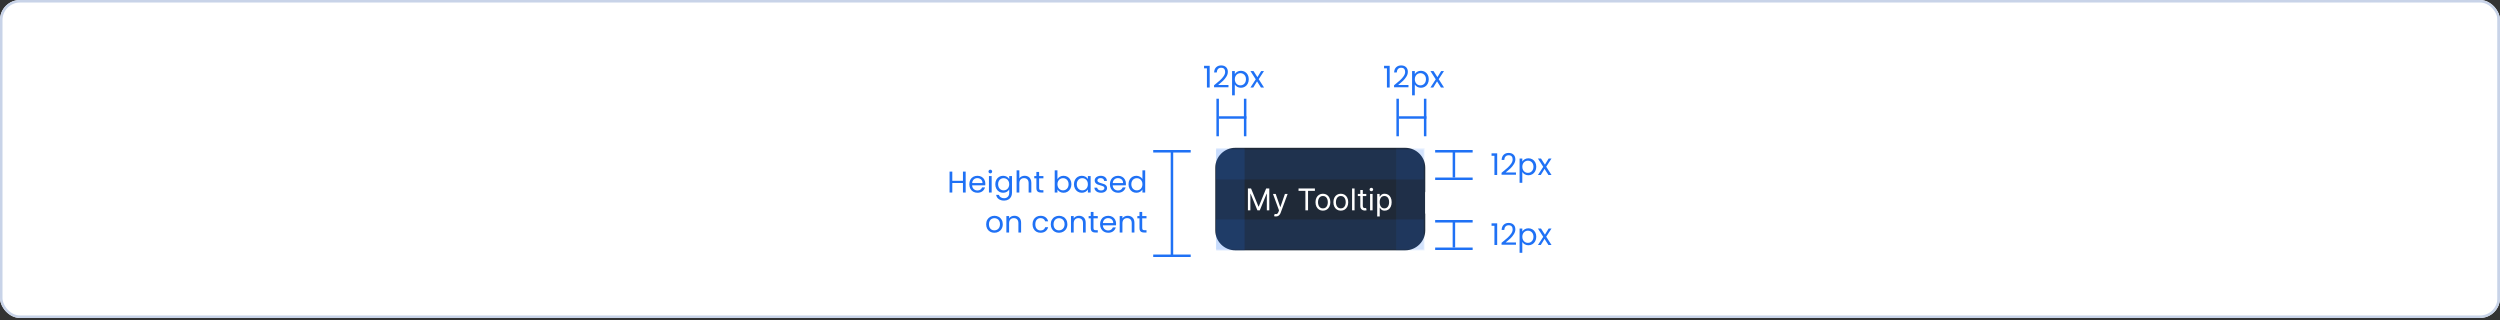 <svg width="1000" height="128" viewBox="0 0 1000 128" fill="none" xmlns="http://www.w3.org/2000/svg">
<rect x="0" y="0" width="1000" height="128" fill="#333333" stroke="none"/>
<g clip-path="url(#clip0_1_33390)">
<rect width="1000" height="127.188" rx="8" fill="white"/>
<mask id="path-3-inside-1_1_33390" fill="white">
<path d="M0 0H1000V127.188H0V0Z"/>
</mask>
<path d="M999 0V127.188H1001V0H999Z" fill="#C8D3E8" mask="url(#path-3-inside-1_1_33390)"/>
<path d="M486.105 67.125C486.105 62.707 489.687 59.125 494.105 59.125H562.105C566.524 59.125 570.105 62.707 570.105 67.125V92.125C570.105 96.543 566.524 100.125 562.105 100.125H494.105C489.687 100.125 486.105 96.543 486.105 92.125V67.125Z" fill="#1F2937"/>
<path d="M499.162 75.398H500.424L503.39 82.642H503.492L506.458 75.398H507.719V84.125H506.73V77.494H506.645L503.918 84.125H502.963L500.236 77.494H500.151V84.125H499.162V75.398ZM510.349 86.579C510.179 86.579 510.027 86.565 509.893 86.537C509.76 86.511 509.668 86.486 509.616 86.46L509.872 85.574C510.116 85.636 510.332 85.659 510.52 85.642C510.707 85.625 510.874 85.541 511.018 85.391C511.166 85.243 511.301 85.003 511.423 84.671L511.611 84.159L509.19 77.579H510.281L512.088 82.796H512.156L513.963 77.579H515.054L512.276 85.079C512.151 85.418 511.996 85.697 511.811 85.919C511.626 86.144 511.412 86.31 511.168 86.418C510.926 86.526 510.653 86.579 510.349 86.579ZM519.415 76.335V75.398H525.961V76.335H523.217V84.125H522.16V76.335H519.415ZM529.165 84.261C528.575 84.261 528.056 84.121 527.61 83.84C527.167 83.558 526.82 83.165 526.57 82.659C526.323 82.153 526.2 81.562 526.2 80.886C526.2 80.204 526.323 79.609 526.57 79.101C526.82 78.592 527.167 78.197 527.61 77.916C528.056 77.635 528.575 77.494 529.165 77.494C529.756 77.494 530.273 77.635 530.717 77.916C531.163 78.197 531.509 78.592 531.756 79.101C532.006 79.609 532.131 80.204 532.131 80.886C532.131 81.562 532.006 82.153 531.756 82.659C531.509 83.165 531.163 83.558 530.717 83.84C530.273 84.121 529.756 84.261 529.165 84.261ZM529.165 83.358C529.614 83.358 529.984 83.243 530.273 83.013C530.563 82.783 530.778 82.48 530.917 82.105C531.056 81.73 531.126 81.324 531.126 80.886C531.126 80.449 531.056 80.041 530.917 79.663C530.778 79.285 530.563 78.98 530.273 78.747C529.984 78.514 529.614 78.398 529.165 78.398C528.717 78.398 528.347 78.514 528.058 78.747C527.768 78.98 527.553 79.285 527.414 79.663C527.275 80.041 527.205 80.449 527.205 80.886C527.205 81.324 527.275 81.73 527.414 82.105C527.553 82.48 527.768 82.783 528.058 83.013C528.347 83.243 528.717 83.358 529.165 83.358ZM536.326 84.261C535.735 84.261 535.216 84.121 534.77 83.84C534.327 83.558 533.98 83.165 533.73 82.659C533.483 82.153 533.36 81.562 533.36 80.886C533.36 80.204 533.483 79.609 533.73 79.101C533.98 78.592 534.327 78.197 534.77 77.916C535.216 77.635 535.735 77.494 536.326 77.494C536.917 77.494 537.434 77.635 537.877 77.916C538.323 78.197 538.669 78.592 538.917 79.101C539.167 79.609 539.292 80.204 539.292 80.886C539.292 81.562 539.167 82.153 538.917 82.659C538.669 83.165 538.323 83.558 537.877 83.84C537.434 84.121 536.917 84.261 536.326 84.261ZM536.326 83.358C536.775 83.358 537.144 83.243 537.434 83.013C537.723 82.783 537.938 82.48 538.077 82.105C538.216 81.73 538.286 81.324 538.286 80.886C538.286 80.449 538.216 80.041 538.077 79.663C537.938 79.285 537.723 78.98 537.434 78.747C537.144 78.514 536.775 78.398 536.326 78.398C535.877 78.398 535.507 78.514 535.218 78.747C534.928 78.98 534.713 79.285 534.574 79.663C534.435 80.041 534.365 80.449 534.365 80.886C534.365 81.324 534.435 81.73 534.574 82.105C534.713 82.48 534.928 82.783 535.218 83.013C535.507 83.243 535.877 83.358 536.326 83.358ZM541.832 75.398V84.125H540.827V75.398H541.832ZM546.521 77.579V78.432H543.129V77.579H546.521ZM544.118 76.011H545.123V82.25C545.123 82.534 545.164 82.747 545.247 82.889C545.332 83.028 545.44 83.122 545.571 83.171C545.704 83.216 545.845 83.239 545.993 83.239C546.103 83.239 546.194 83.233 546.265 83.222C546.336 83.207 546.393 83.196 546.436 83.188L546.64 84.091C546.572 84.117 546.477 84.142 546.355 84.168C546.233 84.196 546.078 84.21 545.89 84.21C545.606 84.21 545.328 84.149 545.055 84.027C544.785 83.905 544.561 83.719 544.382 83.469C544.206 83.219 544.118 82.903 544.118 82.523V76.011ZM548.034 84.125V77.579H549.039V84.125H548.034ZM548.545 76.489C548.349 76.489 548.18 76.422 548.038 76.288C547.899 76.155 547.829 75.994 547.829 75.807C547.829 75.619 547.899 75.459 548.038 75.325C548.18 75.192 548.349 75.125 548.545 75.125C548.741 75.125 548.909 75.192 549.048 75.325C549.19 75.459 549.261 75.619 549.261 75.807C549.261 75.994 549.19 76.155 549.048 76.288C548.909 76.422 548.741 76.489 548.545 76.489ZM550.881 86.579V77.579H551.853V78.619H551.972C552.046 78.506 552.148 78.361 552.279 78.185C552.413 78.006 552.603 77.847 552.85 77.707C553.1 77.565 553.438 77.494 553.864 77.494C554.415 77.494 554.901 77.632 555.322 77.908C555.742 78.183 556.07 78.574 556.306 79.079C556.542 79.585 556.66 80.182 556.66 80.869C556.66 81.562 556.542 82.163 556.306 82.672C556.07 83.178 555.744 83.57 555.326 83.848C554.908 84.124 554.427 84.261 553.881 84.261C553.461 84.261 553.124 84.192 552.871 84.053C552.619 83.91 552.424 83.75 552.288 83.571C552.151 83.389 552.046 83.239 551.972 83.119H551.887V86.579H550.881ZM551.87 80.852C551.87 81.347 551.942 81.783 552.087 82.16C552.232 82.535 552.444 82.829 552.722 83.043C553.001 83.253 553.342 83.358 553.745 83.358C554.165 83.358 554.516 83.247 554.798 83.026C555.082 82.801 555.295 82.5 555.437 82.122C555.582 81.742 555.654 81.318 555.654 80.852C555.654 80.392 555.583 79.977 555.441 79.608C555.302 79.236 555.09 78.942 554.806 78.726C554.525 78.507 554.171 78.398 553.745 78.398C553.336 78.398 552.992 78.501 552.714 78.709C552.435 78.913 552.225 79.2 552.083 79.57C551.941 79.936 551.87 80.364 551.87 80.852Z" fill="white"/>
<path d="M581.605 73.625H573.605C573.473 73.625 573.346 73.678 573.252 73.771C573.158 73.865 573.105 73.992 573.105 74.125V76.625H570.605C570.473 76.625 570.346 76.678 570.252 76.771C570.158 76.865 570.105 76.992 570.105 77.125V85.125C570.105 85.258 570.158 85.385 570.252 85.479C570.346 85.572 570.473 85.625 570.605 85.625H578.605C578.738 85.625 578.865 85.572 578.959 85.479C579.053 85.385 579.105 85.258 579.105 85.125V82.625H581.605C581.738 82.625 581.865 82.572 581.959 82.479C582.053 82.385 582.105 82.258 582.105 82.125V74.125C582.105 73.992 582.053 73.865 581.959 73.771C581.865 73.678 581.738 73.625 581.605 73.625ZM578.105 84.625H571.105V77.625H578.105V84.625ZM581.105 81.625H579.105V77.125C579.105 76.992 579.053 76.865 578.959 76.771C578.865 76.678 578.738 76.625 578.605 76.625H574.105V74.625H581.105V81.625Z" fill="white"/>
<g opacity="0.4">
<g clip-path="url(#clip1_1_33390)">
<rect opacity="0.3" x="486.385" y="59.781" width="83.076" height="12" fill="#1F71F5"/>
</g>
</g>
<g opacity="0.5">
<g clip-path="url(#clip2_1_33390)">
<rect opacity="0.3" x="486.461" y="100.188" width="40.873" height="11.373" transform="rotate(-90 486.461 100.188)" fill="#1F71F5"/>
</g>
</g>
<g clip-path="url(#clip3_1_33390)">
<line x1="589.062" y1="71.5" x2="574.062" y2="71.5" stroke="#1F71F5"/>
<line x1="581.562" y1="71" x2="581.562" y2="59" stroke="#1F71F5"/>
<line x1="589.062" y1="60.5" x2="574.062" y2="60.5" stroke="#1F71F5"/>
</g>
<path d="M596.618 62.32V61.324H598.874V70H597.77V62.32H596.618ZM600.618 69.124C601.634 68.308 602.43 67.64 603.006 67.12C603.582 66.592 604.066 66.044 604.458 65.476C604.858 64.9 605.058 64.336 605.058 63.784C605.058 63.264 604.93 62.856 604.674 62.56C604.426 62.256 604.022 62.104 603.462 62.104C602.918 62.104 602.494 62.276 602.19 62.62C601.894 62.956 601.734 63.408 601.71 63.976H600.654C600.686 63.08 600.958 62.388 601.47 61.9C601.982 61.412 602.642 61.168 603.45 61.168C604.274 61.168 604.926 61.396 605.406 61.852C605.894 62.308 606.138 62.936 606.138 63.736C606.138 64.4 605.938 65.048 605.538 65.68C605.146 66.304 604.698 66.856 604.194 67.336C603.69 67.808 603.046 68.36 602.262 68.992H606.39V69.904H600.618V69.124ZM608.924 64.636C609.14 64.26 609.46 63.948 609.884 63.7C610.316 63.444 610.816 63.316 611.384 63.316C611.968 63.316 612.496 63.456 612.968 63.736C613.448 64.016 613.824 64.412 614.096 64.924C614.368 65.428 614.504 66.016 614.504 66.688C614.504 67.352 614.368 67.944 614.096 68.464C613.824 68.984 613.448 69.388 612.968 69.676C612.496 69.964 611.968 70.108 611.384 70.108C610.824 70.108 610.328 69.984 609.896 69.736C609.472 69.48 609.148 69.164 608.924 68.788V73.12H607.832V63.424H608.924V64.636ZM613.388 66.688C613.388 66.192 613.288 65.76 613.088 65.392C612.888 65.024 612.616 64.744 612.272 64.552C611.936 64.36 611.564 64.264 611.156 64.264C610.756 64.264 610.384 64.364 610.04 64.564C609.704 64.756 609.432 65.04 609.224 65.416C609.024 65.784 608.924 66.212 608.924 66.7C608.924 67.196 609.024 67.632 609.224 68.008C609.432 68.376 609.704 68.66 610.04 68.86C610.384 69.052 610.756 69.148 611.156 69.148C611.564 69.148 611.936 69.052 612.272 68.86C612.616 68.66 612.888 68.376 613.088 68.008C613.288 67.632 613.388 67.192 613.388 66.688ZM619.374 70L617.814 67.552L616.314 70H615.174L617.298 66.736L615.174 63.424H616.41L617.97 65.86L619.458 63.424H620.598L618.486 66.676L620.61 70H619.374Z" fill="#1F71F5"/>
<g opacity="0.4">
<g clip-path="url(#clip4_1_33390)">
<rect opacity="0.3" x="486.385" y="87.781" width="83.076" height="12" fill="#1F71F5"/>
</g>
</g>
<g clip-path="url(#clip5_1_33390)">
<line x1="589.062" y1="99.5" x2="574.062" y2="99.5" stroke="#1F71F5"/>
<line x1="581.562" y1="99" x2="581.562" y2="87" stroke="#1F71F5"/>
<line x1="589.062" y1="88.5" x2="574.062" y2="88.5" stroke="#1F71F5"/>
</g>
<path d="M596.618 90.32V89.324H598.874V98H597.77V90.32H596.618ZM600.618 97.124C601.634 96.308 602.43 95.64 603.006 95.12C603.582 94.592 604.066 94.044 604.458 93.476C604.858 92.9 605.058 92.336 605.058 91.784C605.058 91.264 604.93 90.856 604.674 90.56C604.426 90.256 604.022 90.104 603.462 90.104C602.918 90.104 602.494 90.276 602.19 90.62C601.894 90.956 601.734 91.408 601.71 91.976H600.654C600.686 91.08 600.958 90.388 601.47 89.9C601.982 89.412 602.642 89.168 603.45 89.168C604.274 89.168 604.926 89.396 605.406 89.852C605.894 90.308 606.138 90.936 606.138 91.736C606.138 92.4 605.938 93.048 605.538 93.68C605.146 94.304 604.698 94.856 604.194 95.336C603.69 95.808 603.046 96.36 602.262 96.992H606.39V97.904H600.618V97.124ZM608.924 92.636C609.14 92.26 609.46 91.948 609.884 91.7C610.316 91.444 610.816 91.316 611.384 91.316C611.968 91.316 612.496 91.456 612.968 91.736C613.448 92.016 613.824 92.412 614.096 92.924C614.368 93.428 614.504 94.016 614.504 94.688C614.504 95.352 614.368 95.944 614.096 96.464C613.824 96.984 613.448 97.388 612.968 97.676C612.496 97.964 611.968 98.108 611.384 98.108C610.824 98.108 610.328 97.984 609.896 97.736C609.472 97.48 609.148 97.164 608.924 96.788V101.12H607.832V91.424H608.924V92.636ZM613.388 94.688C613.388 94.192 613.288 93.76 613.088 93.392C612.888 93.024 612.616 92.744 612.272 92.552C611.936 92.36 611.564 92.264 611.156 92.264C610.756 92.264 610.384 92.364 610.04 92.564C609.704 92.756 609.432 93.04 609.224 93.416C609.024 93.784 608.924 94.212 608.924 94.7C608.924 95.196 609.024 95.632 609.224 96.008C609.432 96.376 609.704 96.66 610.04 96.86C610.384 97.052 610.756 97.148 611.156 97.148C611.564 97.148 611.936 97.052 612.272 96.86C612.616 96.66 612.888 96.376 613.088 96.008C613.288 95.632 613.388 95.192 613.388 94.688ZM619.374 98L617.814 95.552L616.314 98H615.174L617.298 94.736L615.174 91.424H616.41L617.97 93.86L619.458 91.424H620.598L618.486 94.676L620.61 98H619.374Z" fill="#1F71F5"/>
<g clip-path="url(#clip6_1_33390)">
<line x1="487.062" y1="54.5" x2="487.062" y2="39.5" stroke="#1F71F5"/>
<line x1="487.562" y1="47" x2="499.562" y2="47" stroke="#1F71F5"/>
<line x1="498.062" y1="54.5" x2="498.062" y2="39.5" stroke="#1F71F5"/>
</g>
<path d="M481.618 27.32V26.324H483.874V35H482.77V27.32H481.618ZM485.618 34.124C486.634 33.308 487.43 32.64 488.006 32.12C488.582 31.592 489.066 31.044 489.458 30.476C489.858 29.9 490.058 29.336 490.058 28.784C490.058 28.264 489.93 27.856 489.674 27.56C489.426 27.256 489.022 27.104 488.462 27.104C487.918 27.104 487.494 27.276 487.19 27.62C486.894 27.956 486.734 28.408 486.71 28.976H485.654C485.686 28.08 485.958 27.388 486.47 26.9C486.982 26.412 487.642 26.168 488.45 26.168C489.274 26.168 489.926 26.396 490.406 26.852C490.894 27.308 491.138 27.936 491.138 28.736C491.138 29.4 490.938 30.048 490.538 30.68C490.146 31.304 489.698 31.856 489.194 32.336C488.69 32.808 488.046 33.36 487.262 33.992H491.39V34.904H485.618V34.124ZM493.924 29.636C494.14 29.26 494.46 28.948 494.884 28.7C495.316 28.444 495.816 28.316 496.384 28.316C496.968 28.316 497.496 28.456 497.968 28.736C498.448 29.016 498.824 29.412 499.096 29.924C499.368 30.428 499.504 31.016 499.504 31.688C499.504 32.352 499.368 32.944 499.096 33.464C498.824 33.984 498.448 34.388 497.968 34.676C497.496 34.964 496.968 35.108 496.384 35.108C495.824 35.108 495.328 34.984 494.896 34.736C494.472 34.48 494.148 34.164 493.924 33.788V38.12H492.832V28.424H493.924V29.636ZM498.388 31.688C498.388 31.192 498.288 30.76 498.088 30.392C497.888 30.024 497.616 29.744 497.272 29.552C496.936 29.36 496.564 29.264 496.156 29.264C495.756 29.264 495.384 29.364 495.04 29.564C494.704 29.756 494.432 30.04 494.224 30.416C494.024 30.784 493.924 31.212 493.924 31.7C493.924 32.196 494.024 32.632 494.224 33.008C494.432 33.376 494.704 33.66 495.04 33.86C495.384 34.052 495.756 34.148 496.156 34.148C496.564 34.148 496.936 34.052 497.272 33.86C497.616 33.66 497.888 33.376 498.088 33.008C498.288 32.632 498.388 32.192 498.388 31.688ZM504.374 35L502.814 32.552L501.314 35H500.174L502.298 31.736L500.174 28.424H501.41L502.97 30.86L504.458 28.424H505.598L503.486 31.676L505.61 35H504.374Z" fill="#1F71F5"/>
<g opacity="0.3">
<g clip-path="url(#clip7_1_33390)">
<rect opacity="0.3" x="558.461" y="100.188" width="40.873" height="11.373" transform="rotate(-90 558.461 100.188)" fill="#1F71F5"/>
</g>
</g>
<g clip-path="url(#clip8_1_33390)">
<line x1="559.062" y1="54.5" x2="559.062" y2="39.5" stroke="#1F71F5"/>
<line x1="559.562" y1="47" x2="571.562" y2="47" stroke="#1F71F5"/>
<line x1="570.062" y1="54.5" x2="570.062" y2="39.5" stroke="#1F71F5"/>
</g>
<path d="M553.618 27.32V26.324H555.874V35H554.77V27.32H553.618ZM557.618 34.124C558.634 33.308 559.43 32.64 560.006 32.12C560.582 31.592 561.066 31.044 561.458 30.476C561.858 29.9 562.058 29.336 562.058 28.784C562.058 28.264 561.93 27.856 561.674 27.56C561.426 27.256 561.022 27.104 560.462 27.104C559.918 27.104 559.494 27.276 559.19 27.62C558.894 27.956 558.734 28.408 558.71 28.976H557.654C557.686 28.08 557.958 27.388 558.47 26.9C558.982 26.412 559.642 26.168 560.45 26.168C561.274 26.168 561.926 26.396 562.406 26.852C562.894 27.308 563.138 27.936 563.138 28.736C563.138 29.4 562.938 30.048 562.538 30.68C562.146 31.304 561.698 31.856 561.194 32.336C560.69 32.808 560.046 33.36 559.262 33.992H563.39V34.904H557.618V34.124ZM565.924 29.636C566.14 29.26 566.46 28.948 566.884 28.7C567.316 28.444 567.816 28.316 568.384 28.316C568.968 28.316 569.496 28.456 569.968 28.736C570.448 29.016 570.824 29.412 571.096 29.924C571.368 30.428 571.504 31.016 571.504 31.688C571.504 32.352 571.368 32.944 571.096 33.464C570.824 33.984 570.448 34.388 569.968 34.676C569.496 34.964 568.968 35.108 568.384 35.108C567.824 35.108 567.328 34.984 566.896 34.736C566.472 34.48 566.148 34.164 565.924 33.788V38.12H564.832V28.424H565.924V29.636ZM570.388 31.688C570.388 31.192 570.288 30.76 570.088 30.392C569.888 30.024 569.616 29.744 569.272 29.552C568.936 29.36 568.564 29.264 568.156 29.264C567.756 29.264 567.384 29.364 567.04 29.564C566.704 29.756 566.432 30.04 566.224 30.416C566.024 30.784 565.924 31.212 565.924 31.7C565.924 32.196 566.024 32.632 566.224 33.008C566.432 33.376 566.704 33.66 567.04 33.86C567.384 34.052 567.756 34.148 568.156 34.148C568.564 34.148 568.936 34.052 569.272 33.86C569.616 33.66 569.888 33.376 570.088 33.008C570.288 32.632 570.388 32.192 570.388 31.688ZM576.374 35L574.814 32.552L573.314 35H572.174L574.298 31.736L572.174 28.424H573.41L574.97 30.86L576.458 28.424H577.598L575.486 31.676L577.61 35H576.374Z" fill="#1F71F5"/>
<line x1="461.283" y1="102.312" x2="476.283" y2="102.312" stroke="#1F71F5"/>
<line x1="468.783" y1="102.812" x2="468.783" y2="60.812" stroke="#1F71F5"/>
<line x1="461.283" y1="60.5" x2="476.283" y2="60.5" stroke="#1F71F5"/>
<path d="M386.27 68.636V77H385.178V73.208H380.918V77H379.826V68.636H380.918V72.308H385.178V68.636H386.27ZM394.135 73.46C394.135 73.668 394.123 73.888 394.099 74.12H388.843C388.883 74.768 389.103 75.276 389.503 75.644C389.911 76.004 390.403 76.184 390.979 76.184C391.451 76.184 391.843 76.076 392.155 75.86C392.475 75.636 392.699 75.34 392.827 74.972H394.003C393.827 75.604 393.475 76.12 392.947 76.52C392.419 76.912 391.763 77.108 390.979 77.108C390.355 77.108 389.795 76.968 389.299 76.688C388.811 76.408 388.427 76.012 388.147 75.5C387.867 74.98 387.727 74.38 387.727 73.7C387.727 73.02 387.863 72.424 388.135 71.912C388.407 71.4 388.787 71.008 389.275 70.736C389.771 70.456 390.339 70.316 390.979 70.316C391.603 70.316 392.155 70.452 392.635 70.724C393.115 70.996 393.483 71.372 393.739 71.852C394.003 72.324 394.135 72.86 394.135 73.46ZM393.007 73.232C393.007 72.816 392.915 72.46 392.731 72.164C392.547 71.86 392.295 71.632 391.975 71.48C391.663 71.32 391.315 71.24 390.931 71.24C390.379 71.24 389.907 71.416 389.515 71.768C389.131 72.12 388.911 72.608 388.855 73.232H393.007ZM396.14 69.356C395.932 69.356 395.756 69.284 395.612 69.14C395.468 68.996 395.396 68.82 395.396 68.612C395.396 68.404 395.468 68.228 395.612 68.084C395.756 67.94 395.932 67.868 396.14 67.868C396.34 67.868 396.508 67.94 396.644 68.084C396.788 68.228 396.86 68.404 396.86 68.612C396.86 68.82 396.788 68.996 396.644 69.14C396.508 69.284 396.34 69.356 396.14 69.356ZM396.668 70.424V77H395.576V70.424H396.668ZM401.241 70.316C401.809 70.316 402.305 70.44 402.729 70.688C403.161 70.936 403.481 71.248 403.689 71.624V70.424H404.793V77.144C404.793 77.744 404.665 78.276 404.409 78.74C404.153 79.212 403.785 79.58 403.305 79.844C402.833 80.108 402.281 80.24 401.649 80.24C400.785 80.24 400.065 80.036 399.489 79.628C398.913 79.22 398.573 78.664 398.469 77.96H399.549C399.669 78.36 399.917 78.68 400.293 78.92C400.669 79.168 401.121 79.292 401.649 79.292C402.249 79.292 402.737 79.104 403.113 78.728C403.497 78.352 403.689 77.824 403.689 77.144V75.764C403.473 76.148 403.153 76.468 402.729 76.724C402.305 76.98 401.809 77.108 401.241 77.108C400.657 77.108 400.125 76.964 399.645 76.676C399.173 76.388 398.801 75.984 398.529 75.464C398.257 74.944 398.121 74.352 398.121 73.688C398.121 73.016 398.257 72.428 398.529 71.924C398.801 71.412 399.173 71.016 399.645 70.736C400.125 70.456 400.657 70.316 401.241 70.316ZM403.689 73.7C403.689 73.204 403.589 72.772 403.389 72.404C403.189 72.036 402.917 71.756 402.573 71.564C402.237 71.364 401.865 71.264 401.457 71.264C401.049 71.264 400.677 71.36 400.341 71.552C400.005 71.744 399.737 72.024 399.537 72.392C399.337 72.76 399.237 73.192 399.237 73.688C399.237 74.192 399.337 74.632 399.537 75.008C399.737 75.376 400.005 75.66 400.341 75.86C400.677 76.052 401.049 76.148 401.457 76.148C401.865 76.148 402.237 76.052 402.573 75.86C402.917 75.66 403.189 75.376 403.389 75.008C403.589 74.632 403.689 74.196 403.689 73.7ZM409.903 70.304C410.399 70.304 410.847 70.412 411.247 70.628C411.647 70.836 411.959 71.152 412.183 71.576C412.415 72 412.531 72.516 412.531 73.124V77H411.451V73.28C411.451 72.624 411.287 72.124 410.959 71.78C410.631 71.428 410.183 71.252 409.615 71.252C409.039 71.252 408.579 71.432 408.235 71.792C407.899 72.152 407.731 72.676 407.731 73.364V77H406.639V68.12H407.731V71.36C407.947 71.024 408.243 70.764 408.619 70.58C409.003 70.396 409.431 70.304 409.903 70.304ZM415.647 71.324V75.2C415.647 75.52 415.715 75.748 415.851 75.884C415.987 76.012 416.223 76.076 416.559 76.076H417.363V77H416.379C415.771 77 415.315 76.86 415.011 76.58C414.707 76.3 414.555 75.84 414.555 75.2V71.324H413.703V70.424H414.555V68.768H415.647V70.424H417.363V71.324H415.647ZM422.977 71.648C423.201 71.256 423.529 70.936 423.961 70.688C424.393 70.44 424.885 70.316 425.437 70.316C426.029 70.316 426.561 70.456 427.033 70.736C427.505 71.016 427.877 71.412 428.149 71.924C428.421 72.428 428.557 73.016 428.557 73.688C428.557 74.352 428.421 74.944 428.149 75.464C427.877 75.984 427.501 76.388 427.021 76.676C426.549 76.964 426.021 77.108 425.437 77.108C424.869 77.108 424.369 76.984 423.937 76.736C423.513 76.488 423.193 76.172 422.977 75.788V77H421.885V68.12H422.977V71.648ZM427.441 73.688C427.441 73.192 427.341 72.76 427.141 72.392C426.941 72.024 426.669 71.744 426.325 71.552C425.989 71.36 425.617 71.264 425.209 71.264C424.809 71.264 424.437 71.364 424.093 71.564C423.757 71.756 423.485 72.04 423.277 72.416C423.077 72.784 422.977 73.212 422.977 73.7C422.977 74.196 423.077 74.632 423.277 75.008C423.485 75.376 423.757 75.66 424.093 75.86C424.437 76.052 424.809 76.148 425.209 76.148C425.617 76.148 425.989 76.052 426.325 75.86C426.669 75.66 426.941 75.376 427.141 75.008C427.341 74.632 427.441 74.192 427.441 73.688ZM429.586 73.688C429.586 73.016 429.722 72.428 429.994 71.924C430.266 71.412 430.638 71.016 431.11 70.736C431.59 70.456 432.122 70.316 432.706 70.316C433.282 70.316 433.782 70.44 434.206 70.688C434.63 70.936 434.946 71.248 435.154 71.624V70.424H436.258V77H435.154V75.776C434.938 76.16 434.614 76.48 434.182 76.736C433.758 76.984 433.262 77.108 432.694 77.108C432.11 77.108 431.582 76.964 431.11 76.676C430.638 76.388 430.266 75.984 429.994 75.464C429.722 74.944 429.586 74.352 429.586 73.688ZM435.154 73.7C435.154 73.204 435.054 72.772 434.854 72.404C434.654 72.036 434.382 71.756 434.038 71.564C433.702 71.364 433.33 71.264 432.922 71.264C432.514 71.264 432.142 71.36 431.806 71.552C431.47 71.744 431.202 72.024 431.002 72.392C430.802 72.76 430.702 73.192 430.702 73.688C430.702 74.192 430.802 74.632 431.002 75.008C431.202 75.376 431.47 75.66 431.806 75.86C432.142 76.052 432.514 76.148 432.922 76.148C433.33 76.148 433.702 76.052 434.038 75.86C434.382 75.66 434.654 75.376 434.854 75.008C435.054 74.632 435.154 74.196 435.154 73.7ZM440.432 77.108C439.928 77.108 439.476 77.024 439.076 76.856C438.676 76.68 438.36 76.44 438.128 76.136C437.896 75.824 437.768 75.468 437.744 75.068H438.872C438.904 75.396 439.056 75.664 439.328 75.872C439.608 76.08 439.972 76.184 440.42 76.184C440.836 76.184 441.164 76.092 441.404 75.908C441.644 75.724 441.764 75.492 441.764 75.212C441.764 74.924 441.636 74.712 441.38 74.576C441.124 74.432 440.728 74.292 440.192 74.156C439.704 74.028 439.304 73.9 438.992 73.772C438.688 73.636 438.424 73.44 438.2 73.184C437.984 72.92 437.876 72.576 437.876 72.152C437.876 71.816 437.976 71.508 438.176 71.228C438.376 70.948 438.66 70.728 439.028 70.568C439.396 70.4 439.816 70.316 440.288 70.316C441.016 70.316 441.604 70.5 442.052 70.868C442.5 71.236 442.74 71.74 442.772 72.38H441.68C441.656 72.036 441.516 71.76 441.26 71.552C441.012 71.344 440.676 71.24 440.252 71.24C439.86 71.24 439.548 71.324 439.316 71.492C439.084 71.66 438.968 71.88 438.968 72.152C438.968 72.368 439.036 72.548 439.172 72.692C439.316 72.828 439.492 72.94 439.7 73.028C439.916 73.108 440.212 73.2 440.588 73.304C441.06 73.432 441.444 73.56 441.74 73.688C442.036 73.808 442.288 73.992 442.496 74.24C442.712 74.488 442.824 74.812 442.832 75.212C442.832 75.572 442.732 75.896 442.532 76.184C442.332 76.472 442.048 76.7 441.68 76.868C441.32 77.028 440.904 77.108 440.432 77.108ZM450.373 73.46C450.373 73.668 450.361 73.888 450.337 74.12H445.081C445.121 74.768 445.341 75.276 445.741 75.644C446.149 76.004 446.641 76.184 447.217 76.184C447.689 76.184 448.081 76.076 448.393 75.86C448.713 75.636 448.937 75.34 449.065 74.972H450.241C450.065 75.604 449.713 76.12 449.185 76.52C448.657 76.912 448.001 77.108 447.217 77.108C446.593 77.108 446.033 76.968 445.537 76.688C445.049 76.408 444.665 76.012 444.385 75.5C444.105 74.98 443.965 74.38 443.965 73.7C443.965 73.02 444.101 72.424 444.373 71.912C444.645 71.4 445.025 71.008 445.513 70.736C446.009 70.456 446.577 70.316 447.217 70.316C447.841 70.316 448.393 70.452 448.873 70.724C449.353 70.996 449.721 71.372 449.977 71.852C450.241 72.324 450.373 72.86 450.373 73.46ZM449.245 73.232C449.245 72.816 449.153 72.46 448.969 72.164C448.785 71.86 448.533 71.632 448.213 71.48C447.901 71.32 447.553 71.24 447.169 71.24C446.617 71.24 446.145 71.416 445.753 71.768C445.369 72.12 445.149 72.608 445.093 73.232H449.245ZM451.407 73.688C451.407 73.016 451.543 72.428 451.815 71.924C452.087 71.412 452.459 71.016 452.931 70.736C453.411 70.456 453.947 70.316 454.539 70.316C455.051 70.316 455.527 70.436 455.967 70.676C456.407 70.908 456.743 71.216 456.975 71.6V68.12H458.079V77H456.975V75.764C456.759 76.156 456.439 76.48 456.015 76.736C455.591 76.984 455.095 77.108 454.527 77.108C453.943 77.108 453.411 76.964 452.931 76.676C452.459 76.388 452.087 75.984 451.815 75.464C451.543 74.944 451.407 74.352 451.407 73.688ZM456.975 73.7C456.975 73.204 456.875 72.772 456.675 72.404C456.475 72.036 456.203 71.756 455.859 71.564C455.523 71.364 455.151 71.264 454.743 71.264C454.335 71.264 453.963 71.36 453.627 71.552C453.291 71.744 453.023 72.024 452.823 72.392C452.623 72.76 452.523 73.192 452.523 73.688C452.523 74.192 452.623 74.632 452.823 75.008C453.023 75.376 453.291 75.66 453.627 75.86C453.963 76.052 454.335 76.148 454.743 76.148C455.151 76.148 455.523 76.052 455.859 75.86C456.203 75.66 456.475 75.376 456.675 75.008C456.875 74.632 456.975 74.196 456.975 73.7ZM397.741 93.108C397.125 93.108 396.565 92.968 396.061 92.688C395.565 92.408 395.173 92.012 394.885 91.5C394.605 90.98 394.465 90.38 394.465 89.7C394.465 89.028 394.609 88.436 394.897 87.924C395.193 87.404 395.593 87.008 396.097 86.736C396.601 86.456 397.165 86.316 397.789 86.316C398.413 86.316 398.977 86.456 399.481 86.736C399.985 87.008 400.381 87.4 400.669 87.912C400.965 88.424 401.113 89.02 401.113 89.7C401.113 90.38 400.961 90.98 400.657 91.5C400.361 92.012 399.957 92.408 399.445 92.688C398.933 92.968 398.365 93.108 397.741 93.108ZM397.741 92.148C398.133 92.148 398.501 92.056 398.845 91.872C399.189 91.688 399.465 91.412 399.673 91.044C399.889 90.676 399.997 90.228 399.997 89.7C399.997 89.172 399.893 88.724 399.685 88.356C399.477 87.988 399.205 87.716 398.869 87.54C398.533 87.356 398.169 87.264 397.777 87.264C397.377 87.264 397.009 87.356 396.673 87.54C396.345 87.716 396.081 87.988 395.881 88.356C395.681 88.724 395.581 89.172 395.581 89.7C395.581 90.236 395.677 90.688 395.869 91.056C396.069 91.424 396.333 91.7 396.661 91.884C396.989 92.06 397.349 92.148 397.741 92.148ZM405.753 86.304C406.553 86.304 407.201 86.548 407.697 87.036C408.193 87.516 408.441 88.212 408.441 89.124V93H407.361V89.28C407.361 88.624 407.197 88.124 406.869 87.78C406.541 87.428 406.093 87.252 405.525 87.252C404.949 87.252 404.489 87.432 404.145 87.792C403.809 88.152 403.641 88.676 403.641 89.364V93H402.549V86.424H403.641V87.36C403.857 87.024 404.149 86.764 404.517 86.58C404.893 86.396 405.305 86.304 405.753 86.304ZM413.016 89.7C413.016 89.02 413.152 88.428 413.424 87.924C413.696 87.412 414.072 87.016 414.552 86.736C415.04 86.456 415.596 86.316 416.22 86.316C417.028 86.316 417.692 86.512 418.212 86.904C418.74 87.296 419.088 87.84 419.256 88.536H418.08C417.968 88.136 417.748 87.82 417.42 87.588C417.1 87.356 416.7 87.24 416.22 87.24C415.596 87.24 415.092 87.456 414.708 87.888C414.324 88.312 414.132 88.916 414.132 89.7C414.132 90.492 414.324 91.104 414.708 91.536C415.092 91.968 415.596 92.184 416.22 92.184C416.7 92.184 417.1 92.072 417.42 91.848C417.74 91.624 417.96 91.304 418.08 90.888H419.256C419.08 91.56 418.728 92.1 418.2 92.508C417.672 92.908 417.012 93.108 416.22 93.108C415.596 93.108 415.04 92.968 414.552 92.688C414.072 92.408 413.696 92.012 413.424 91.5C413.152 90.988 413.016 90.388 413.016 89.7ZM423.581 93.108C422.965 93.108 422.405 92.968 421.901 92.688C421.405 92.408 421.013 92.012 420.725 91.5C420.445 90.98 420.305 90.38 420.305 89.7C420.305 89.028 420.449 88.436 420.737 87.924C421.033 87.404 421.433 87.008 421.937 86.736C422.441 86.456 423.005 86.316 423.629 86.316C424.253 86.316 424.817 86.456 425.321 86.736C425.825 87.008 426.221 87.4 426.509 87.912C426.805 88.424 426.953 89.02 426.953 89.7C426.953 90.38 426.801 90.98 426.497 91.5C426.201 92.012 425.797 92.408 425.285 92.688C424.773 92.968 424.205 93.108 423.581 93.108ZM423.581 92.148C423.973 92.148 424.341 92.056 424.685 91.872C425.029 91.688 425.305 91.412 425.513 91.044C425.729 90.676 425.837 90.228 425.837 89.7C425.837 89.172 425.733 88.724 425.525 88.356C425.317 87.988 425.045 87.716 424.709 87.54C424.373 87.356 424.009 87.264 423.617 87.264C423.217 87.264 422.849 87.356 422.513 87.54C422.185 87.716 421.921 87.988 421.721 88.356C421.521 88.724 421.421 89.172 421.421 89.7C421.421 90.236 421.517 90.688 421.709 91.056C421.909 91.424 422.173 91.7 422.501 91.884C422.829 92.06 423.189 92.148 423.581 92.148ZM431.593 86.304C432.393 86.304 433.041 86.548 433.537 87.036C434.033 87.516 434.281 88.212 434.281 89.124V93H433.201V89.28C433.201 88.624 433.037 88.124 432.709 87.78C432.381 87.428 431.933 87.252 431.365 87.252C430.789 87.252 430.329 87.432 429.985 87.792C429.649 88.152 429.481 88.676 429.481 89.364V93H428.389V86.424H429.481V87.36C429.697 87.024 429.989 86.764 430.357 86.58C430.733 86.396 431.145 86.304 431.593 86.304ZM437.397 87.324V91.2C437.397 91.52 437.465 91.748 437.601 91.884C437.737 92.012 437.973 92.076 438.309 92.076H439.113V93H438.129C437.521 93 437.065 92.86 436.761 92.58C436.457 92.3 436.305 91.84 436.305 91.2V87.324H435.453V86.424H436.305V84.768H437.397V86.424H439.113V87.324H437.397ZM446.436 89.46C446.436 89.668 446.424 89.888 446.4 90.12H441.144C441.184 90.768 441.404 91.276 441.804 91.644C442.212 92.004 442.704 92.184 443.28 92.184C443.752 92.184 444.144 92.076 444.456 91.86C444.776 91.636 445 91.34 445.128 90.972H446.304C446.128 91.604 445.776 92.12 445.248 92.52C444.72 92.912 444.064 93.108 443.28 93.108C442.656 93.108 442.096 92.968 441.6 92.688C441.112 92.408 440.728 92.012 440.448 91.5C440.168 90.98 440.028 90.38 440.028 89.7C440.028 89.02 440.164 88.424 440.436 87.912C440.708 87.4 441.088 87.008 441.576 86.736C442.072 86.456 442.64 86.316 443.28 86.316C443.904 86.316 444.456 86.452 444.936 86.724C445.416 86.996 445.784 87.372 446.04 87.852C446.304 88.324 446.436 88.86 446.436 89.46ZM445.308 89.232C445.308 88.816 445.216 88.46 445.032 88.164C444.848 87.86 444.596 87.632 444.276 87.48C443.964 87.32 443.616 87.24 443.232 87.24C442.68 87.24 442.208 87.416 441.816 87.768C441.432 88.12 441.212 88.608 441.156 89.232H445.308ZM451.081 86.304C451.881 86.304 452.529 86.548 453.025 87.036C453.521 87.516 453.769 88.212 453.769 89.124V93H452.689V89.28C452.689 88.624 452.525 88.124 452.197 87.78C451.869 87.428 451.421 87.252 450.853 87.252C450.277 87.252 449.817 87.432 449.473 87.792C449.137 88.152 448.969 88.676 448.969 89.364V93H447.877V86.424H448.969V87.36C449.185 87.024 449.477 86.764 449.845 86.58C450.221 86.396 450.633 86.304 451.081 86.304ZM456.885 87.324V91.2C456.885 91.52 456.953 91.748 457.089 91.884C457.225 92.012 457.461 92.076 457.797 92.076H458.601V93H457.617C457.009 93 456.553 92.86 456.249 92.58C455.945 92.3 455.793 91.84 455.793 91.2V87.324H454.941V86.424H455.793V84.768H456.885V86.424H458.601V87.324H456.885Z" fill="#1F71F5"/>
</g>
<rect x="0.5" y="0.5" width="999" height="126.188" rx="7.5" stroke="#C8D3E8"/>
<defs>
<clipPath id="clip0_1_33390">
<rect width="1000" height="127.188" rx="8" fill="white"/>
</clipPath>
<clipPath id="clip1_1_33390">
<rect width="83.076" height="12" fill="white" transform="translate(486.385 59.781)"/>
</clipPath>
<clipPath id="clip2_1_33390">
<rect width="40.873" height="11.373" fill="white" transform="matrix(0 -1 1 0 486.461 100.188)"/>
</clipPath>
<clipPath id="clip3_1_33390">
<rect width="12" height="15" fill="white" transform="matrix(0 -1 1 0 574.062 72)"/>
</clipPath>
<clipPath id="clip4_1_33390">
<rect width="83.076" height="12" fill="white" transform="translate(486.385 87.781)"/>
</clipPath>
<clipPath id="clip5_1_33390">
<rect width="12" height="15" fill="white" transform="matrix(0 -1 1 0 574.062 100)"/>
</clipPath>
<clipPath id="clip6_1_33390">
<rect width="12" height="15" fill="white" transform="translate(486.562 39.5)"/>
</clipPath>
<clipPath id="clip7_1_33390">
<rect width="40.873" height="11.373" fill="white" transform="matrix(0 -1 1 0 558.461 100.188)"/>
</clipPath>
<clipPath id="clip8_1_33390">
<rect width="12" height="15" fill="white" transform="translate(558.562 39.5)"/>
</clipPath>
</defs>
</svg>
